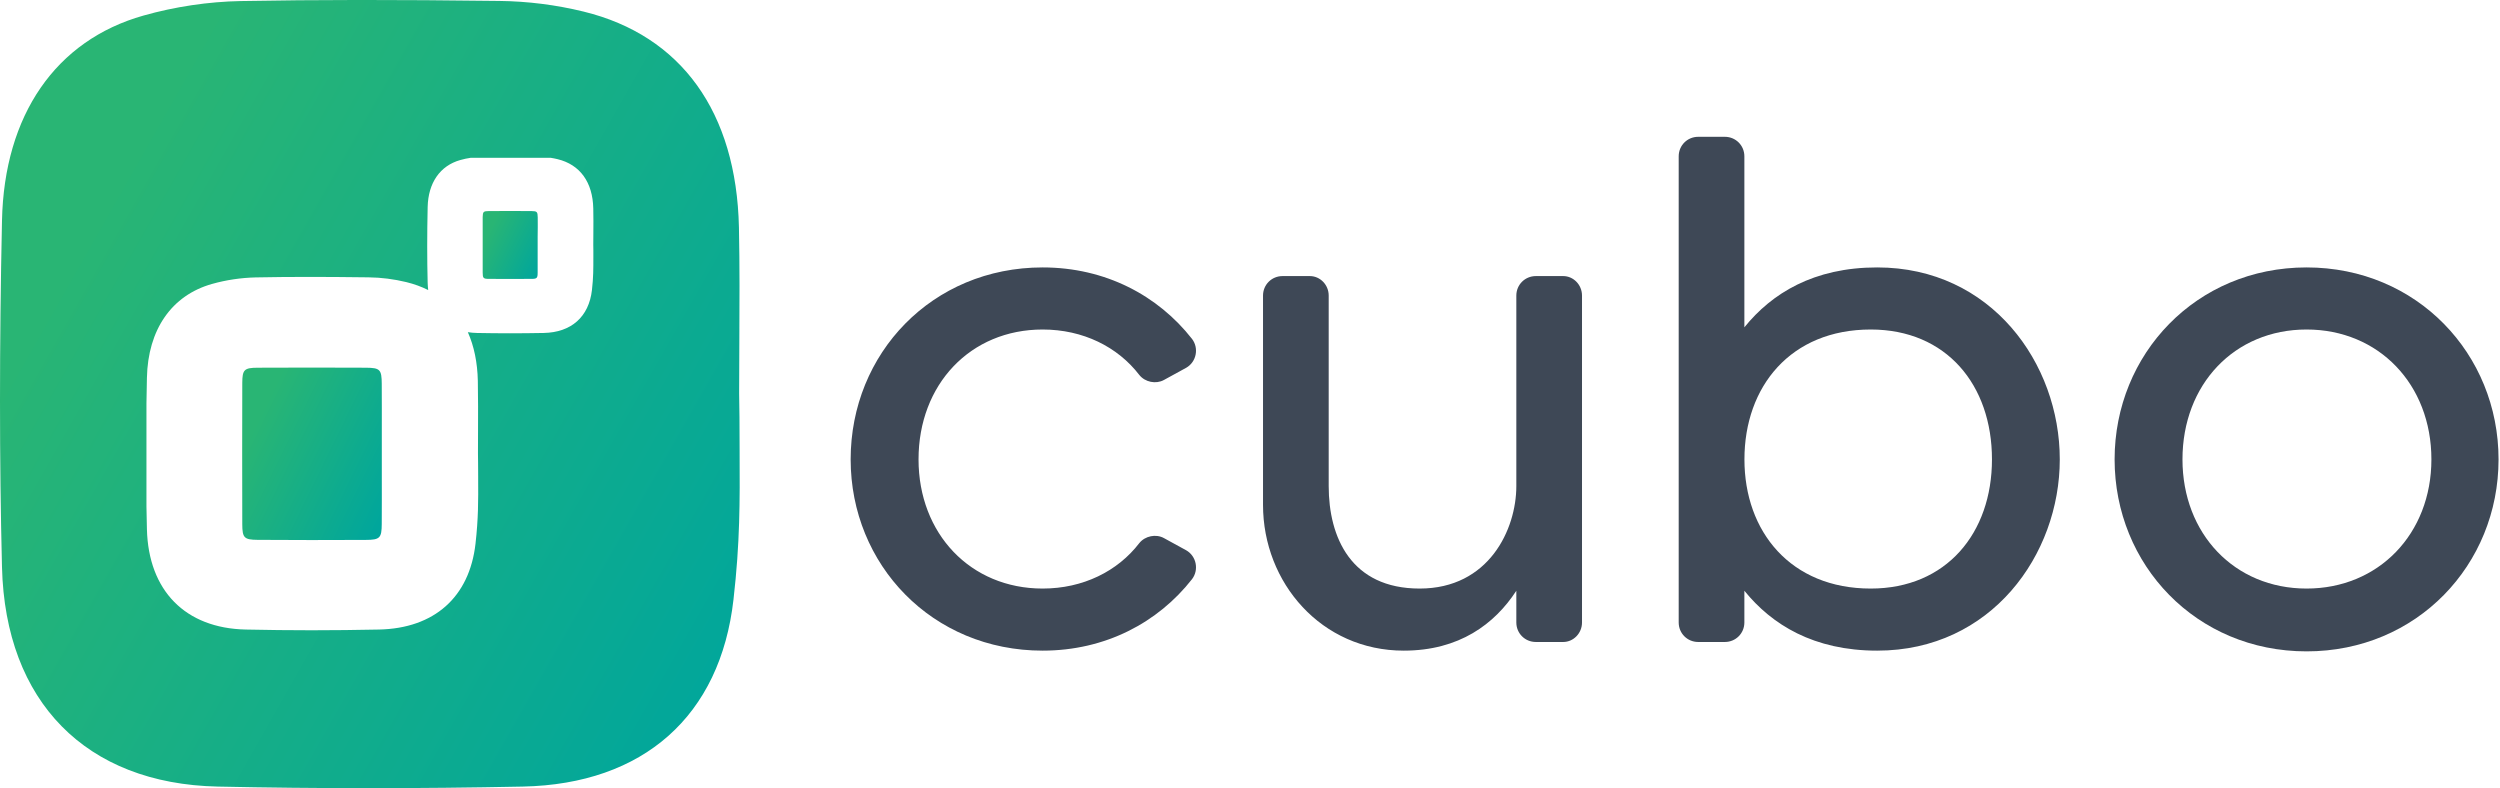<svg width="203" height="64" viewBox="0 0 203 64" fill="none" xmlns="http://www.w3.org/2000/svg">
    <g clip-path="url(#clip0_12955_24344)">
        <path
            d="M92.512 44.1C92.982 43.517 93.858 43.339 94.506 43.69L96.321 44.684C97.143 45.154 97.375 46.267 96.791 47.029C94.036 50.546 89.762 52.832 84.662 52.832C75.698 52.832 69.073 45.856 69.073 37.303C69.073 28.691 75.698 21.715 84.662 21.715C89.762 21.715 94.036 24.001 96.791 27.518C97.375 28.28 97.143 29.393 96.321 29.863L94.506 30.857C93.863 31.208 92.982 31.035 92.512 30.447C90.756 28.161 87.941 26.756 84.662 26.756C78.799 26.756 74.585 31.208 74.585 37.303C74.585 43.339 78.805 47.791 84.662 47.791C87.941 47.791 90.756 46.386 92.512 44.1Z"
            fill="#3E4856" />
        <path
            d="M126.936 22.418C127.757 22.418 128.459 23.12 128.459 24.001V50.546C128.459 51.427 127.757 52.129 126.936 52.129H124.709C123.829 52.129 123.126 51.427 123.126 50.546V47.969C121.37 50.665 118.496 52.832 113.984 52.832C107.306 52.832 102.557 47.326 102.557 40.993V24.001C102.557 23.12 103.259 22.418 104.14 22.418H106.366C107.187 22.418 107.89 23.12 107.89 24.001V39.47C107.89 43.63 109.705 47.791 115.276 47.791C120.9 47.791 123.126 42.987 123.126 39.47V24.001C123.126 23.12 123.829 22.418 124.709 22.418H126.936Z"
            fill="#3E4856" />
        <path
            d="M167.254 37.303C167.254 45.04 161.688 52.832 152.427 52.832C147.273 52.832 143.874 50.724 141.643 47.969V50.546C141.643 51.427 140.94 52.129 140.06 52.129H137.893C137.012 52.129 136.31 51.427 136.31 50.546V12.692C136.31 11.811 137.012 11.109 137.893 11.109H140.06C140.94 11.109 141.643 11.811 141.643 12.692V26.578C143.869 23.822 147.267 21.715 152.427 21.715C161.688 21.715 167.254 29.506 167.254 37.303ZM161.748 37.303C161.748 31.268 158.058 26.756 151.903 26.756C145.398 26.756 141.648 31.387 141.648 37.303C141.648 43.166 145.398 47.791 151.903 47.791C158.052 47.791 161.748 43.279 161.748 37.303Z"
            fill="#3E4856" />
        <path
            d="M202.882 37.303C202.882 45.856 196.258 52.891 187.294 52.891C178.33 52.891 171.706 45.862 171.706 37.303C171.706 28.75 178.33 21.715 187.294 21.715C196.258 21.715 202.882 28.745 202.882 37.303ZM197.43 37.303C197.43 31.208 193.151 26.756 187.294 26.756C181.437 26.756 177.217 31.208 177.217 37.303C177.217 43.339 181.437 47.791 187.294 47.791C193.151 47.791 197.43 43.339 197.43 37.303Z"
            fill="#3E4856" />
        <path
            d="M31.003 36.903C31.003 36.325 31.003 35.742 31.003 35.163C31.003 33.856 31.009 32.5 30.998 31.171C30.992 29.998 30.857 29.869 29.717 29.858C28.247 29.852 26.778 29.847 25.303 29.847C23.844 29.847 22.385 29.852 20.932 29.858C19.829 29.863 19.678 30.014 19.673 31.095C19.662 34.796 19.662 38.654 19.673 42.571C19.678 43.673 19.824 43.825 20.91 43.836C22.293 43.846 23.752 43.852 25.254 43.852C26.735 43.852 28.215 43.846 29.696 43.841C30.846 43.836 30.992 43.69 30.998 42.55C31.009 41.242 31.003 39.907 31.003 38.621C31.009 38.043 31.003 37.471 31.003 36.903Z"
            fill="url(#paint0_linear_12955_24344)" />
        <path
            d="M43.663 17.657C43.657 17.198 43.609 17.144 43.155 17.139C42.577 17.133 41.993 17.133 41.415 17.133C40.842 17.133 40.264 17.133 39.691 17.139C39.259 17.139 39.2 17.198 39.194 17.625C39.189 19.084 39.189 20.608 39.194 22.147C39.194 22.58 39.254 22.645 39.681 22.645C40.226 22.65 40.799 22.65 41.393 22.65C41.977 22.65 42.56 22.65 43.144 22.645C43.598 22.645 43.657 22.585 43.657 22.137C43.663 21.623 43.663 21.094 43.657 20.586C43.657 20.359 43.657 20.137 43.657 19.91C43.657 19.684 43.657 19.451 43.657 19.224C43.668 18.711 43.668 18.176 43.663 17.657Z"
            fill="url(#paint1_linear_12955_24344)" />
        <path
            d="M60.056 36.579C60.05 35.742 60.045 34.866 60.045 33.883L60.018 31.954C60.018 30.576 60.023 29.198 60.034 27.815C60.05 24.762 60.066 21.602 60.002 18.473C59.802 9.104 55.323 2.88 47.385 0.94C45.154 0.394 42.852 0.103 40.54 0.076C32.116 -0.032 25.676 -0.027 19.538 0.086C16.933 0.135 14.205 0.54 11.649 1.264C4.528 3.274 0.34 9.342 0.162 17.911C-0.054 28.113 -0.054 37.314 0.162 46.056C0.432 56.976 6.975 63.638 17.674 63.87C21.688 63.957 25.805 64 29.912 64C34.018 64 38.238 63.957 42.452 63.87C52.254 63.67 58.489 58.132 59.559 48.682C60.093 44.019 60.077 40.734 60.056 36.579ZM48.066 23.552C47.818 25.724 46.391 26.994 44.144 27.037C43.225 27.053 42.301 27.064 41.404 27.064C40.502 27.064 39.605 27.053 38.73 27.037C38.47 27.032 38.227 27.01 37.989 26.972C38.492 28.102 38.767 29.425 38.8 30.927C38.827 32.305 38.821 33.683 38.816 35.012C38.811 35.612 38.811 36.212 38.811 36.812L38.821 37.649C38.821 38.033 38.821 38.373 38.827 38.697V38.827C38.838 40.653 38.843 42.096 38.611 44.149C38.119 48.488 35.261 51.027 30.771 51.119C28.934 51.157 27.091 51.178 25.292 51.178C23.493 51.178 21.694 51.157 19.948 51.119C15.048 51.011 12.054 47.964 11.93 42.971C11.914 42.366 11.903 41.755 11.892 41.139V32.764C11.903 32.078 11.914 31.387 11.93 30.679C12.011 26.756 13.94 23.979 17.22 23.055C18.365 22.731 19.586 22.553 20.759 22.526C23.487 22.472 26.248 22.472 29.928 22.52C30.965 22.531 31.997 22.666 33.002 22.909C33.64 23.066 34.229 23.282 34.769 23.552C34.748 23.358 34.731 23.163 34.726 22.958C34.677 21.051 34.677 19.035 34.726 16.809C34.769 14.848 35.731 13.459 37.373 12.995C37.654 12.914 37.941 12.854 38.233 12.811H44.705C44.895 12.843 45.084 12.876 45.273 12.924C47.099 13.367 48.131 14.794 48.174 16.933C48.191 17.625 48.185 18.311 48.18 18.976C48.18 19.278 48.174 19.576 48.174 19.878L48.18 20.294C48.18 20.489 48.18 20.656 48.18 20.818V20.883C48.18 21.802 48.185 22.526 48.066 23.552Z"
            fill="url(#paint2_linear_12955_24344)" />
    </g>
    <defs>
        <linearGradient id="paint0_linear_12955_24344" x1="25.335" y1="25.125" x2="36.715"
            y2="30.692" gradientUnits="userSpaceOnUse">
            <stop stop-color="#29B574" />
            <stop offset="1" stop-color="#00A69C" />
        </linearGradient>
        <linearGradient id="paint1_linear_12955_24344" x1="41.428" y1="15.273" x2="45.916"
            y2="17.473" gradientUnits="userSpaceOnUse">
            <stop stop-color="#29B574" />
            <stop offset="1" stop-color="#00A69C" />
        </linearGradient>
        <linearGradient id="paint2_linear_12955_24344" x1="30.032" y1="-21.582" x2="86.556"
            y2="10.466" gradientUnits="userSpaceOnUse">
            <stop stop-color="#29B574" />
            <stop offset="1" stop-color="#00A69C" />
        </linearGradient>
        <clipPath id="clip0_12955_24344">
            <rect width="202.882" height="64" fill="white" />
        </clipPath>
    </defs>
</svg>